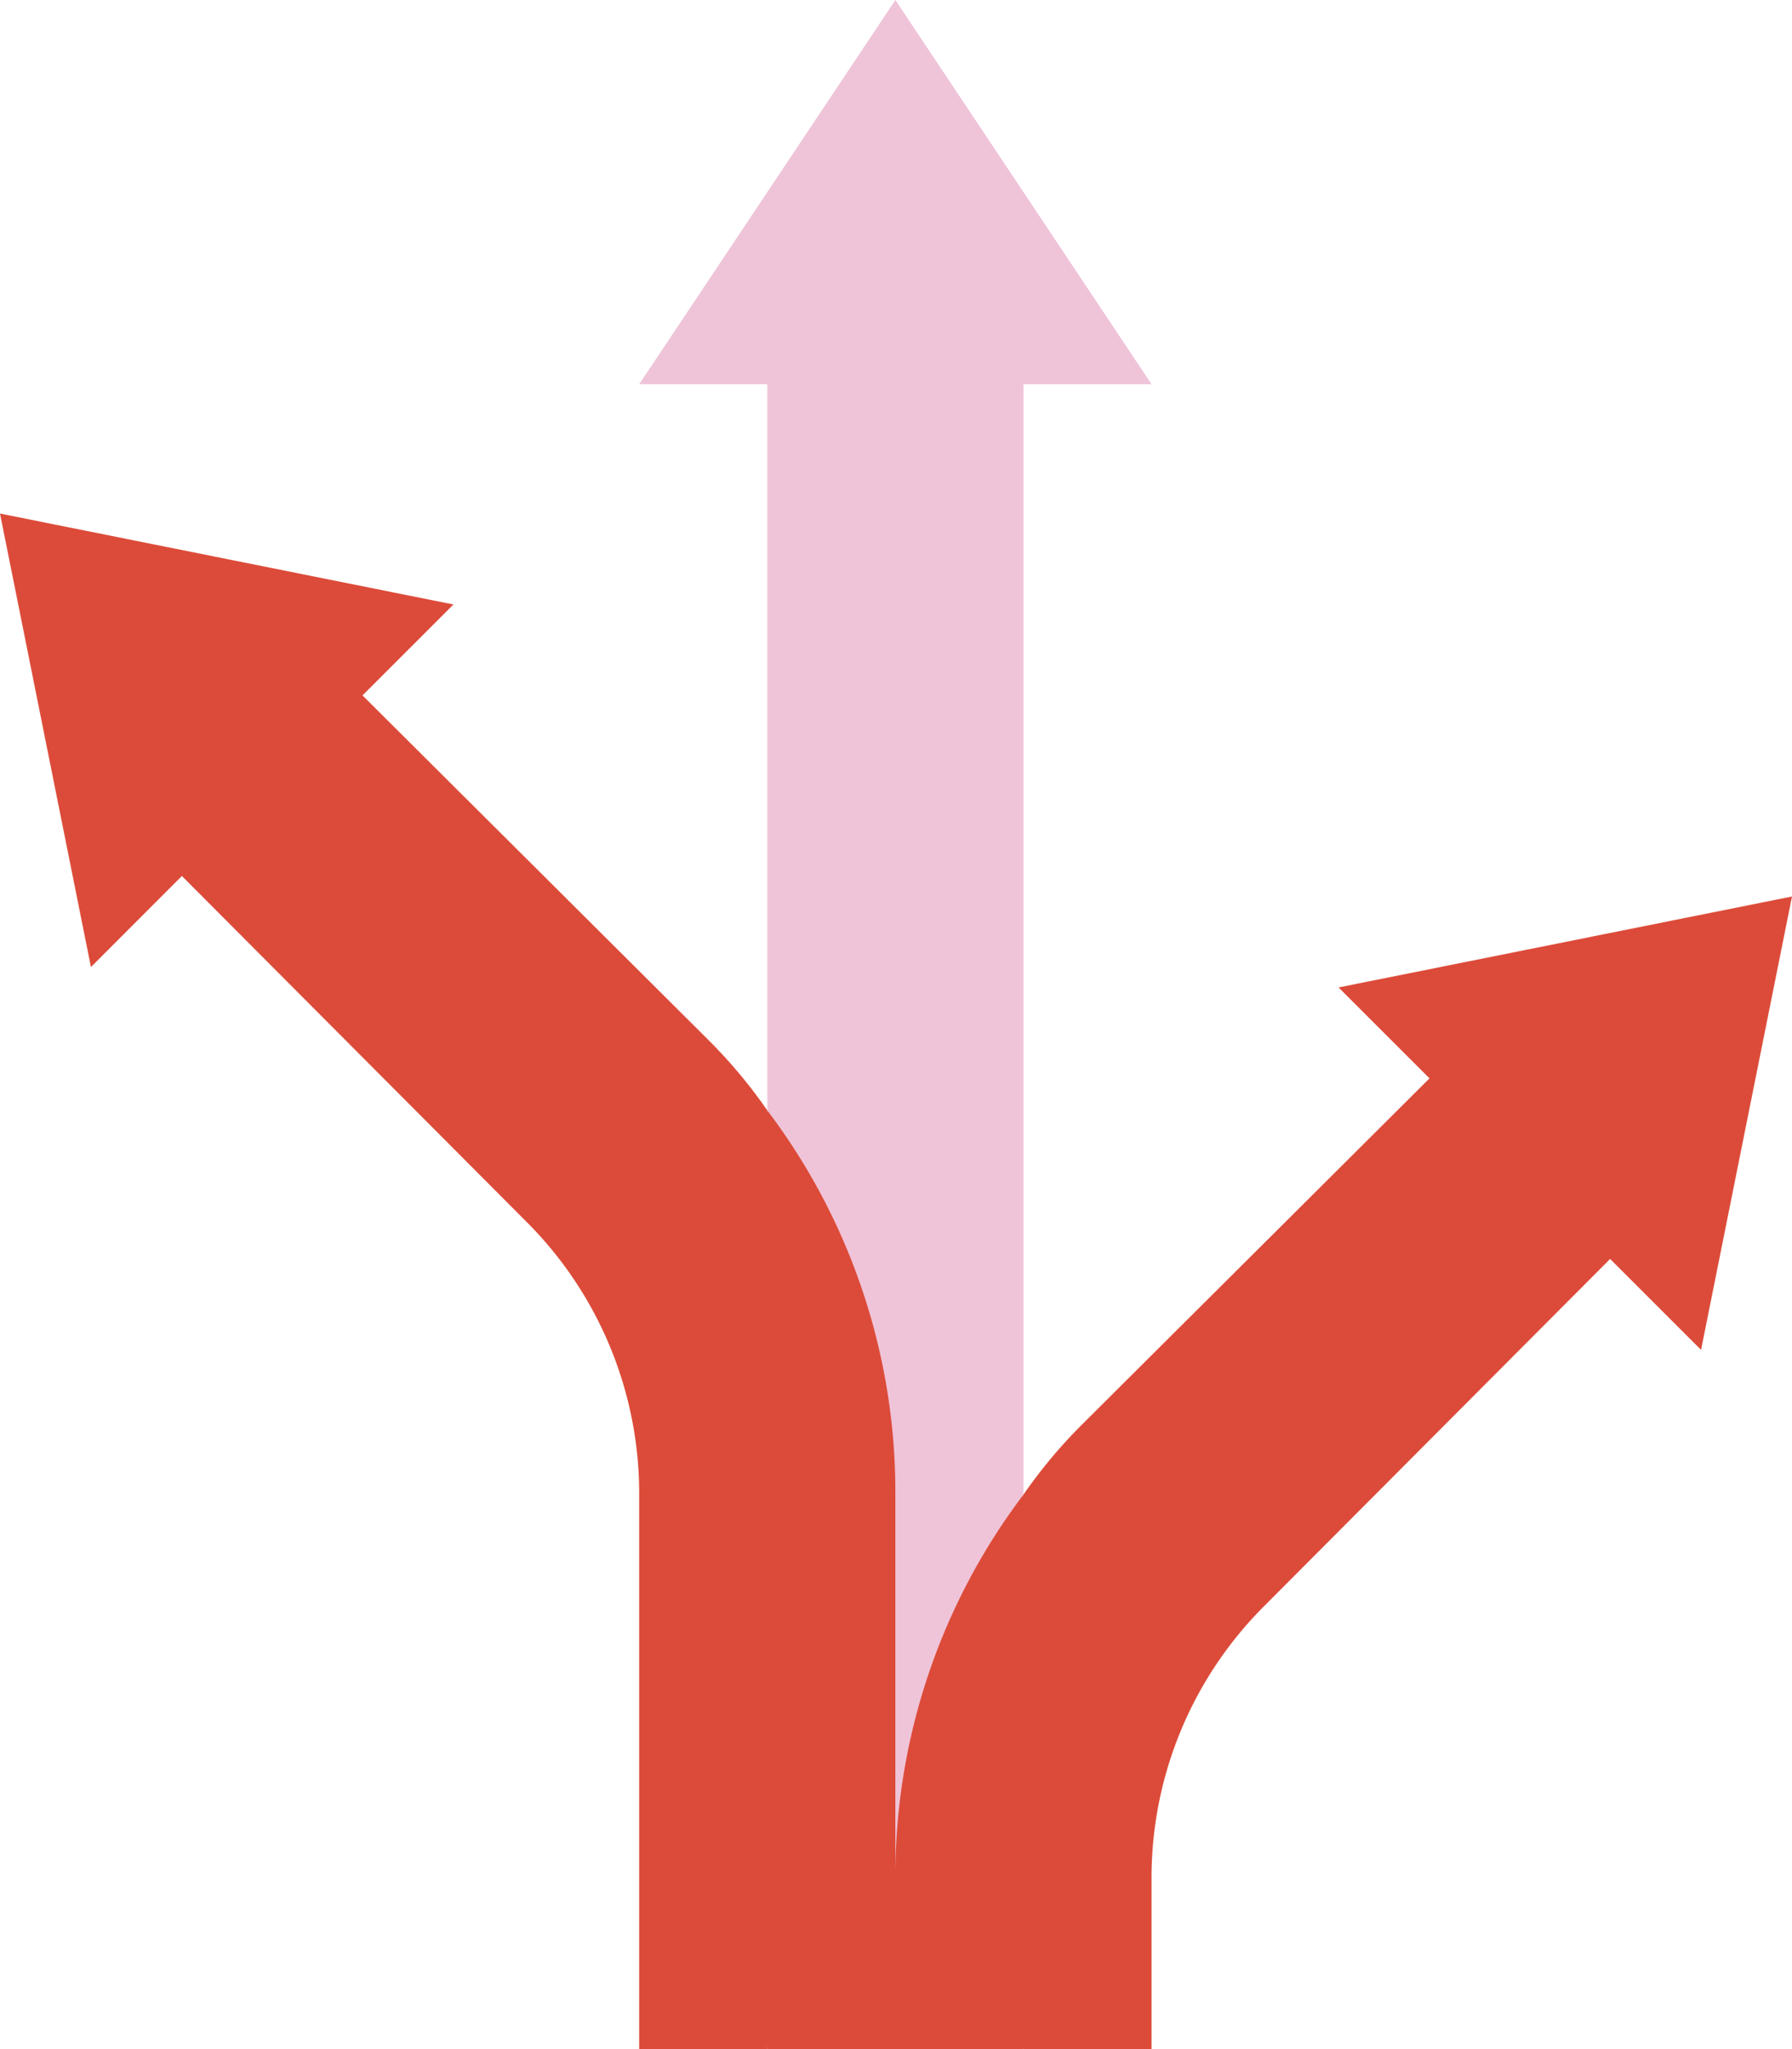 <svg xmlns="http://www.w3.org/2000/svg" width="78.15" height="89.378" viewBox="0 0 78.15 89.378">
  <g id="direction_1_" data-name="direction (1)" transform="translate(-32.16)">
    <path id="Path_4176" data-name="Path 4176" d="M63.051,151.279a22.021,22.021,0,0,1,2.57,3.072l2.793,20.473L65.621,195.3H60.035V171.054a16.742,16.742,0,0,0-4.916-11.843L40.092,144.129,36.126,148.1,32.16,128.32l19.775,3.966-3.966,3.966Z" transform="translate(0 -105.92)" fill="#dc4b39"/>
    <path id="Path_4177" data-name="Path 4177" d="M308.15,224l-3.966,19.775-3.966-3.966-15.083,15.138a16.742,16.742,0,0,0-4.916,11.843v7.486h-5.586L271.84,263l2.793-12.912a22.018,22.018,0,0,1,2.57-3.072l15.138-15.083-3.966-3.966Z" transform="translate(-197.84 -184.897)" fill="#dc4b39"/>
    <path id="Path_4178" data-name="Path 4178" d="M214.185,16.758H208.6V65.19l-5.586,22.289-5.586-39.047V16.758H191.84L203.012,0Z" transform="translate(-131.805)" fill="#efc4d9"/>
    <path id="Path_4179" data-name="Path 4179" d="M235.012,294.2v24.188H223.84V277.439a27.569,27.569,0,0,1,5.586,16.7V310.9A27.569,27.569,0,0,1,235.012,294.2Z" transform="translate(-158.219 -229.007)" fill="#dc4b39"/>
  </g>
</svg>
